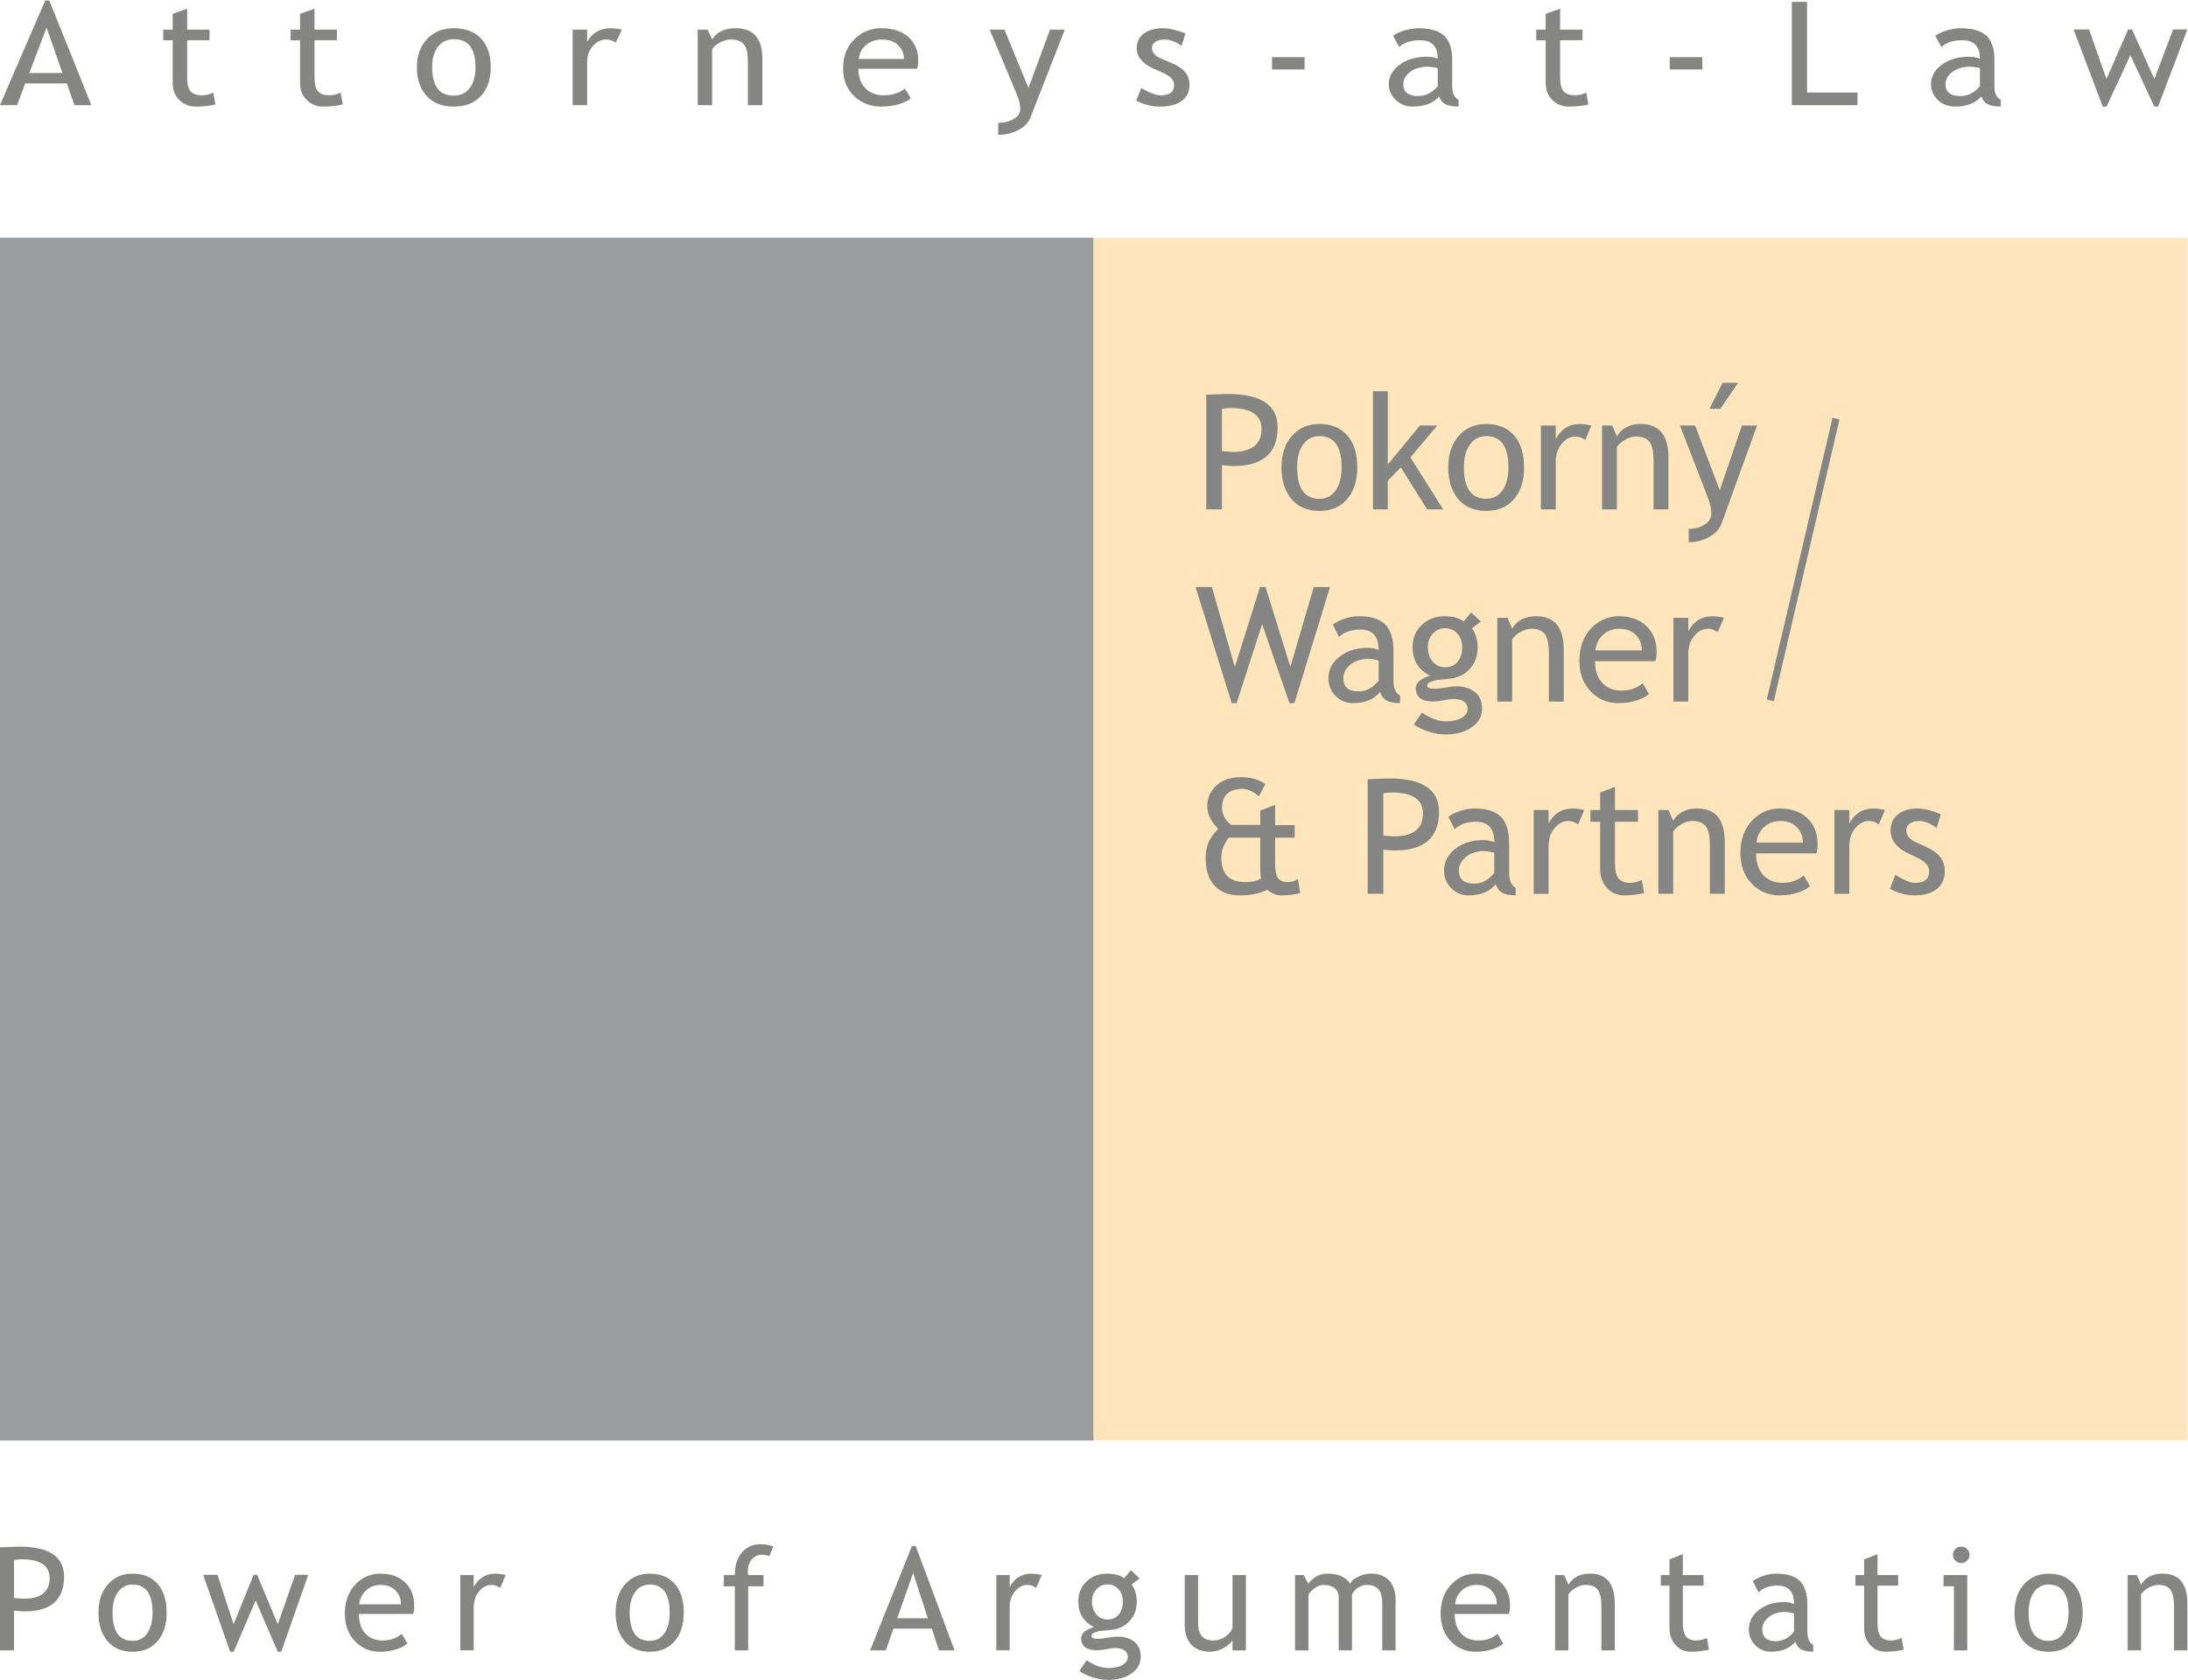 <?xml version="1.0" encoding="UTF-8" standalone="no"?>
<svg
   xmlns:dc="http://purl.org/dc/elements/1.1/"
   xmlns:cc="http://creativecommons.org/ns#"
   xmlns:rdf="http://www.w3.org/1999/02/22-rdf-syntax-ns#"
   xmlns:svg="http://www.w3.org/2000/svg"
   xmlns="http://www.w3.org/2000/svg"
   xmlns:sodipodi="http://sodipodi.sourceforge.net/DTD/sodipodi-0.dtd"
   xmlns:inkscape="http://www.inkscape.org/namespaces/inkscape"
   inkscape:version="1.0 (4035a4fb49, 2020-05-01)"
   sodipodi:docname="PokornyWagner_logo_en.svg"
   viewBox="0 0 180.985 138.983"
   height="138.983"
   width="180.985"
   xml:space="preserve"
   id="svg934"
   version="1.1"><defs
     id="defs938"><clipPath
       id="clipPath954"
       clipPathUnits="userSpaceOnUse"><path
         id="path952"
         d="M 0,124.725 H 170.079 V 0 H 0 Z" /></clipPath></defs><sodipodi:namedview
     inkscape:current-layer="g942"
     inkscape:window-maximized="1"
     inkscape:window-y="-2"
     inkscape:window-x="-8"
     inkscape:cy="120.855"
     inkscape:cx="72.745365"
     inkscape:zoom="2.6055598"
     fit-margin-bottom="0"
     fit-margin-right="0"
     fit-margin-left="0"
     fit-margin-top="0"
     showgrid="false"
     id="namedview936"
     inkscape:window-height="1057"
     inkscape:window-width="1857"
     inkscape:pageshadow="2"
     inkscape:pageopacity="0"
     guidetolerance="10"
     gridtolerance="10"
     objecttolerance="10"
     borderopacity="1"
     bordercolor="#666666"
     pagecolor="#ffffff" /><g
     transform="matrix(1.333,0,0,-1.333,-22.893,150.286)"
     inkscape:label="PokornyWagner_logo_2016_claim-EN_RGB"
     inkscape:groupmode="layer"
     id="g942"><path
       id="path944"
       style="fill:#9b9c9d;fill-opacity:1;fill-rule:nonzero;stroke:none"
       d="M 17.17,23.334 H 85.039 V 97.989 H 17.17 Z" /><path
       id="path946"
       style="fill:#ffe5bc;fill-opacity:1;fill-rule:nonzero;stroke:none;font-variation-settings:normal;opacity:1;vector-effect:none;stroke-width:0.75;stroke-linecap:butt;stroke-linejoin:miter;stroke-miterlimit:4;stroke-dasharray:none;stroke-dashoffset:0;stroke-opacity:1;stop-color:#000000;stop-opacity:1"
       d="m 85.039,23.334 h 67.869 V 97.989 H 85.039 Z" /><g
       id="g948"><g
         clip-path="url(#clipPath954)"
         id="g950"><g
           transform="translate(92.998,83.867)"
           id="g956"><path
             id="path958"
             style="fill:#858584;fill-opacity:1;fill-rule:nonzero;stroke:none"
             d="m 0,0 v -2.738 h -0.971 v 7.112 c 0.735,0.033 1.179,0.049 1.33,0.049 2.065,0 3.098,-0.691 3.098,-2.072 0,-1.6 -0.912,-2.4 -2.738,-2.4 C 0.609,-0.049 0.37,-0.032 0,0 M 0,3.5 V 0.874 C 0.411,0.842 0.628,0.826 0.65,0.826 1.855,0.826 2.457,1.3 2.457,2.248 2.457,3.115 1.814,3.549 0.529,3.549 0.4,3.549 0.225,3.533 0,3.5" /></g><g
           transform="translate(96.693,83.741)"
           id="g960"><path
             id="path962"
             style="fill:#858584;fill-opacity:1;fill-rule:nonzero;stroke:none"
             d="m 0,0 c 0,0.803 0.216,1.45 0.648,1.944 0.432,0.494 1,0.741 1.706,0.741 0.745,0 1.322,-0.238 1.734,-0.711 C 4.499,1.5 4.704,0.842 4.704,0 4.704,-0.839 4.494,-1.499 4.072,-1.983 3.652,-2.468 3.079,-2.71 2.354,-2.71 1.613,-2.71 1.035,-2.465 0.621,-1.976 0.207,-1.487 0,-0.828 0,0 m 0.971,0 c 0,-1.305 0.461,-1.956 1.383,-1.956 0.431,0 0.768,0.175 1.013,0.523 C 3.611,-1.082 3.732,-0.605 3.732,0 3.732,1.287 3.273,1.933 2.354,1.933 1.934,1.933 1.598,1.761 1.347,1.418 1.096,1.074 0.971,0.603 0.971,0" /></g><g
           transform="translate(105.728,81.129)"
           id="g964"><path
             id="path966"
             style="fill:#858584;fill-opacity:1;fill-rule:nonzero;stroke:none"
             d="M 0,0 -1.631,2.603 -2.438,1.772 V 0 h -0.921 v 7.331 h 0.921 V 2.782 L -0.446,5.2 H 0.631 L -1.034,3.225 1,0 Z" /></g><g
           transform="translate(107.043,83.741)"
           id="g968"><path
             id="path970"
             style="fill:#858584;fill-opacity:1;fill-rule:nonzero;stroke:none"
             d="M 0,0 C 0,0.803 0.217,1.45 0.648,1.944 1.082,2.438 1.65,2.685 2.355,2.685 3.1,2.685 3.678,2.447 4.09,1.974 4.5,1.5 4.705,0.842 4.705,0 4.705,-0.839 4.495,-1.499 4.074,-1.983 3.653,-2.468 3.08,-2.71 2.355,-2.71 1.614,-2.71 1.037,-2.465 0.621,-1.976 0.209,-1.487 0,-0.828 0,0 m 0.971,0 c 0,-1.305 0.463,-1.956 1.384,-1.956 0.431,0 0.768,0.175 1.012,0.523 C 3.612,-1.082 3.734,-0.605 3.734,0 3.734,1.287 3.275,1.933 2.355,1.933 1.935,1.933 1.598,1.761 1.348,1.418 1.098,1.074 0.971,0.603 0.971,0" /></g><g
           transform="translate(115.545,85.44)"
           id="g972"><path
             id="path974"
             style="fill:#858584;fill-opacity:1;fill-rule:nonzero;stroke:none"
             d="m 0,0 c -0.201,0.139 -0.402,0.209 -0.607,0.209 -0.327,0 -0.613,-0.151 -0.857,-0.451 -0.245,-0.302 -0.367,-0.664 -0.367,-1.088 v -2.982 h -0.923 v 5.201 h 0.923 V 0.058 c 0.339,0.618 0.837,0.928 1.5,0.928 0.166,0 0.403,-0.03 0.714,-0.089 z" /></g><g
           transform="translate(119.783,81.129)"
           id="g976"><path
             id="path978"
             style="fill:#858584;fill-opacity:1;fill-rule:nonzero;stroke:none"
             d="m 0,0 v 3.025 c 0,0.553 -0.084,0.941 -0.25,1.162 -0.168,0.222 -0.445,0.334 -0.838,0.334 -0.211,0 -0.43,-0.064 -0.66,-0.19 C -1.978,4.204 -2.154,4.049 -2.277,3.864 V 0 h -0.922 v 5.2 h 0.631 l 0.291,-0.671 c 0.305,0.512 0.8,0.768 1.49,0.768 1.141,0 1.709,-0.693 1.709,-2.078 L 0.922,0 Z" /></g><g
           transform="translate(124.002,80.245)"
           id="g980"><path
             id="path982"
             style="fill:#858584;fill-opacity:1;fill-rule:nonzero;stroke:none"
             d="m 0,0 c -0.12,-0.329 -0.371,-0.604 -0.754,-0.825 -0.383,-0.22 -0.812,-0.33 -1.285,-0.33 v 0.826 c 0.386,0 0.715,0.089 0.99,0.269 0.276,0.179 0.414,0.399 0.414,0.657 0,0.286 -0.052,0.566 -0.151,0.843 -0.101,0.276 -0.23,0.619 -0.39,1.027 l -1.406,3.617 h 0.941 l 1.529,-4.02 1.375,4.02 h 0.94 z M 1.025,8.739 -0.073,7.122 h -0.679 l 0.82,1.617 z" /></g><g
           transform="translate(97.494,69.101)"
           id="g984"><path
             id="path986"
             style="fill:#858584;fill-opacity:1;fill-rule:nonzero;stroke:none"
             d="M 0,0 H -0.305 L -2,4.903 -3.583,0 h -0.306 l -2.242,7.209 h 1.01 l 1.426,-4.966 1.564,4.966 h 0.339 l 1.544,-4.956 1.452,4.956 h 1.01 z" /></g><g
           transform="translate(102.811,69.795)"
           id="g988"><path
             id="path990"
             style="fill:#858584;fill-opacity:1;fill-rule:nonzero;stroke:none"
             d="m 0,0 c -0.369,-0.463 -0.934,-0.694 -1.695,-0.694 -0.407,0 -0.761,0.148 -1.061,0.443 -0.299,0.297 -0.448,0.665 -0.448,1.105 0,0.528 0.229,0.973 0.692,1.338 0.461,0.364 1.049,0.546 1.764,0.546 0.193,0 0.415,-0.042 0.66,-0.126 0,0.841 -0.375,1.262 -1.127,1.262 -0.575,0 -1.017,-0.156 -1.329,-0.466 L -2.932,4.18 c 0.174,0.143 0.416,0.264 0.726,0.366 0.31,0.102 0.604,0.154 0.885,0.154 0.755,0 1.301,-0.172 1.643,-0.515 C 0.664,3.842 0.835,3.296 0.835,2.549 V 0.684 c 0,-0.456 0.136,-0.76 0.407,-0.913 V -0.69 C 0.867,-0.69 0.587,-0.636 0.4,-0.529 0.214,-0.423 0.081,-0.246 0,0 m -0.088,1.957 c -0.29,0.064 -0.495,0.096 -0.611,0.096 -0.466,0 -0.847,-0.119 -1.141,-0.359 -0.295,-0.24 -0.441,-0.523 -0.441,-0.85 0,-0.54 0.318,-0.811 0.956,-0.811 0.466,0 0.878,0.223 1.237,0.666 z" /></g><g
           transform="translate(104.908,67.775)"
           id="g992"><path
             id="path994"
             style="fill:#858584;fill-opacity:1;fill-rule:nonzero;stroke:none"
             d="M 0,0 0.5,0.737 C 1.037,0.378 1.533,0.198 1.984,0.198 c 0.418,0 0.748,0.073 0.99,0.217 0.241,0.144 0.362,0.322 0.362,0.536 0,0.421 -0.306,0.631 -0.914,0.631 C 2.318,1.582 2.131,1.557 1.859,1.505 1.588,1.453 1.375,1.427 1.223,1.427 c -0.739,0 -1.106,0.279 -1.106,0.835 0,0.172 0.086,0.327 0.258,0.466 0.174,0.138 0.389,0.24 0.645,0.301 -0.733,0.343 -1.098,0.939 -1.098,1.786 0,0.544 0.189,0.997 0.568,1.36 0.379,0.363 0.846,0.544 1.403,0.544 0.511,0 0.912,-0.106 1.199,-0.317 L 3.554,6.957 4.155,6.389 3.602,5.971 C 3.838,5.664 3.957,5.263 3.957,4.767 3.957,4.242 3.793,3.803 3.467,3.446 3.14,3.091 2.711,2.887 2.18,2.835 L 1.418,2.758 C 1.326,2.748 1.205,2.713 1.053,2.652 0.9,2.593 0.826,2.515 0.826,2.417 c 0,-0.133 0.157,-0.198 0.475,-0.198 0.138,0 0.355,0.023 0.65,0.075 0.295,0.05 0.514,0.074 0.655,0.074 0.513,0 0.912,-0.121 1.198,-0.366 C 4.09,1.758 4.232,1.419 4.232,0.985 4.232,0.506 4.019,0.12 3.59,-0.176 3.16,-0.47 2.617,-0.617 1.961,-0.617 1.625,-0.617 1.27,-0.558 0.897,-0.437 0.525,-0.317 0.227,-0.171 0,0 M 1.955,5.976 C 1.636,5.976 1.375,5.862 1.172,5.636 0.97,5.409 0.869,5.135 0.869,4.811 0.869,4.447 0.967,4.147 1.162,3.911 1.358,3.672 1.623,3.554 1.955,3.554 2.283,3.554 2.539,3.67 2.723,3.9 2.908,4.132 3,4.436 3,4.811 3,5.135 2.9,5.409 2.701,5.636 2.502,5.862 2.254,5.976 1.955,5.976" /></g><g
           transform="translate(113.287,69.197)"
           id="g996"><path
             id="path998"
             style="fill:#858584;fill-opacity:1;fill-rule:nonzero;stroke:none"
             d="m 0,0 v 3.025 c 0,0.553 -0.083,0.941 -0.249,1.162 -0.168,0.222 -0.446,0.334 -0.838,0.334 -0.211,0 -0.431,-0.064 -0.661,-0.19 C -1.977,4.204 -2.154,4.049 -2.277,3.864 V 0 H -3.2 v 5.2 h 0.634 l 0.289,-0.671 c 0.304,0.512 0.8,0.768 1.491,0.768 1.14,0 1.709,-0.693 1.709,-2.078 V 0 Z" /></g><g
           transform="translate(119.898,71.707)"
           id="g1000"><path
             id="path1002"
             style="fill:#858584;fill-opacity:1;fill-rule:nonzero;stroke:none"
             d="m 0,0 h -3.746 c 0,-0.607 0.166,-1.076 0.498,-1.402 0.295,-0.285 0.675,-0.428 1.137,-0.428 0.527,0 0.967,0.154 1.32,0.461 l 0.389,-0.665 c -0.143,-0.142 -0.36,-0.266 -0.656,-0.368 -0.368,-0.137 -0.78,-0.204 -1.233,-0.204 -0.653,0 -1.209,0.221 -1.664,0.665 -0.508,0.488 -0.762,1.145 -0.762,1.97 0,0.858 0.26,1.546 0.779,2.064 0.467,0.463 1.02,0.694 1.658,0.694 0.741,0 1.321,-0.209 1.743,-0.627 C -0.131,1.759 0.074,1.228 0.074,0.563 0.074,0.36 0.051,0.171 0,0 M -2.237,2.01 C -2.648,2.01 -2.992,1.878 -3.271,1.612 -3.537,1.359 -3.687,1.045 -3.723,0.67 h 2.879 c 0,0.373 -0.115,0.684 -0.348,0.933 -0.256,0.271 -0.605,0.407 -1.045,0.407" /></g><g
           transform="translate(123.768,73.509)"
           id="g1004"><path
             id="path1006"
             style="fill:#858584;fill-opacity:1;fill-rule:nonzero;stroke:none"
             d="m 0,0 c -0.199,0.139 -0.402,0.209 -0.606,0.209 -0.326,0 -0.613,-0.151 -0.857,-0.451 -0.244,-0.302 -0.365,-0.664 -0.365,-1.088 v -2.982 h -0.924 v 5.201 h 0.924 V 0.058 c 0.336,0.618 0.835,0.928 1.5,0.928 0.164,0 0.402,-0.03 0.713,-0.089 z" /></g><g
           transform="translate(95.809,57.515)"
           id="g1008"><path
             id="path1010"
             style="fill:#858584;fill-opacity:1;fill-rule:nonzero;stroke:none"
             d="m 0,0 c -0.469,-0.23 -1.034,-0.346 -1.699,-0.346 -0.676,0 -1.198,0.2 -1.567,0.6 -0.369,0.399 -0.554,0.966 -0.554,1.696 0,0.376 0.056,0.701 0.167,0.977 0.113,0.274 0.317,0.559 0.615,0.853 -0.457,0.454 -0.685,0.926 -0.685,1.413 0,0.496 0.187,0.919 0.561,1.271 0.374,0.351 0.875,0.526 1.502,0.526 0.667,0 1.181,-0.146 1.544,-0.441 L -0.52,5.801 c -0.367,0.307 -0.699,0.461 -0.988,0.461 -0.862,0 -1.293,-0.388 -1.293,-1.165 0,-0.42 0.189,-0.777 0.564,-1.069 h 1.805 v 0.89 L 0.49,5.271 V 4.015 H 1.701 V 3.237 H 0.49 V 1.636 c 0,-0.448 0.061,-0.751 0.181,-0.913 0.12,-0.162 0.327,-0.244 0.62,-0.244 0.176,0 0.381,0.061 0.617,0.18 L 2.041,-0.199 C 1.701,-0.298 1.312,-0.346 0.875,-0.346 0.574,-0.346 0.281,-0.23 0,0 M -0.432,1.276 V 3.237 H -2.387 C -2.695,2.843 -2.85,2.429 -2.85,1.994 c 0,-1.01 0.495,-1.515 1.482,-1.515 0.44,0 0.77,0.081 0.989,0.239 -0.034,0.148 -0.053,0.335 -0.053,0.558" /></g><g
           transform="translate(103.014,60.005)"
           id="g1012"><path
             id="path1014"
             style="fill:#858584;fill-opacity:1;fill-rule:nonzero;stroke:none"
             d="M 0,0 V -2.738 H -0.971 V 4.374 C -0.236,4.407 0.207,4.423 0.36,4.423 2.424,4.423 3.457,3.731 3.457,2.35 3.457,0.751 2.545,-0.048 0.719,-0.048 0.609,-0.048 0.369,-0.032 0,0 M 0,3.5 V 0.874 C 0.411,0.842 0.627,0.825 0.65,0.825 1.854,0.825 2.457,1.3 2.457,2.248 2.457,3.115 1.814,3.549 0.53,3.549 0.4,3.549 0.223,3.533 0,3.5" /></g><g
           transform="translate(109.986,57.863)"
           id="g1016"><path
             id="path1018"
             style="fill:#858584;fill-opacity:1;fill-rule:nonzero;stroke:none"
             d="m 0,0 c -0.369,-0.463 -0.934,-0.693 -1.695,-0.693 -0.409,0 -0.762,0.147 -1.061,0.443 -0.3,0.297 -0.449,0.664 -0.449,1.104 0,0.529 0.231,0.973 0.691,1.338 0.462,0.365 1.051,0.546 1.766,0.546 0.194,0 0.414,-0.042 0.66,-0.126 0,0.841 -0.375,1.262 -1.125,1.262 -0.578,0 -1.02,-0.154 -1.332,-0.466 l -0.388,0.773 c 0.174,0.142 0.417,0.263 0.726,0.366 C -1.898,4.649 -1.603,4.7 -1.322,4.7 -0.567,4.7 -0.02,4.528 0.322,4.186 0.664,3.843 0.834,3.298 0.834,2.55 V 0.685 c 0,-0.456 0.137,-0.76 0.408,-0.913 v -0.461 c -0.375,0 -0.656,0.053 -0.843,0.16 C 0.213,-0.423 0.08,-0.245 0,0 m -0.088,1.956 c -0.291,0.065 -0.496,0.099 -0.611,0.099 -0.467,0 -0.848,-0.12 -1.142,-0.361 -0.295,-0.24 -0.442,-0.522 -0.442,-0.849 0,-0.54 0.32,-0.811 0.957,-0.811 0.465,0 0.879,0.223 1.238,0.665 z" /></g><g
           transform="translate(115.098,61.578)"
           id="g1020"><path
             id="path1022"
             style="fill:#858584;fill-opacity:1;fill-rule:nonzero;stroke:none"
             d="m 0,0 c -0.199,0.139 -0.402,0.209 -0.607,0.209 -0.327,0 -0.612,-0.151 -0.857,-0.452 -0.244,-0.302 -0.365,-0.663 -0.365,-1.088 v -2.981 h -0.923 v 5.201 h 0.923 V 0.058 c 0.336,0.618 0.835,0.927 1.5,0.927 0.164,0 0.403,-0.03 0.714,-0.088 z" /></g><g
           transform="translate(116.468,61.737)"
           id="g1024"><path
             id="path1026"
             style="fill:#858584;fill-opacity:1;fill-rule:nonzero;stroke:none"
             d="M 0,0 H -0.603 V 0.729 H 0 V 1.816 L 0.921,2.17 V 0.729 H 2.349 V 0 H 0.921 v -2.583 c 0,-0.436 0.074,-0.747 0.221,-0.932 0.148,-0.183 0.384,-0.277 0.712,-0.277 0.237,0 0.48,0.061 0.733,0.181 L 2.724,-4.422 C 2.341,-4.52 1.922,-4.567 1.465,-4.567 c -0.411,0 -0.758,0.151 -1.04,0.458 C 0.142,-3.804 0,-3.418 0,-2.952 Z" /></g><g
           transform="translate(123.278,57.267)"
           id="g1028"><path
             id="path1030"
             style="fill:#858584;fill-opacity:1;fill-rule:nonzero;stroke:none"
             d="M 0,0 V 3.024 C 0,3.578 -0.083,3.966 -0.249,4.187 -0.417,4.409 -0.695,4.52 -1.089,4.52 -1.298,4.52 -1.517,4.457 -1.748,4.331 -1.978,4.205 -2.154,4.049 -2.277,3.864 V 0 h -0.921 v 5.2 h 0.631 l 0.29,-0.671 c 0.305,0.512 0.801,0.768 1.491,0.768 1.14,0 1.709,-0.693 1.709,-2.078 V 0 Z" /></g><g
           transform="translate(129.892,59.776)"
           id="g1032"><path
             id="path1034"
             style="fill:#858584;fill-opacity:1;fill-rule:nonzero;stroke:none"
             d="m 0,0 h -3.749 c 0,-0.608 0.168,-1.076 0.501,-1.403 0.295,-0.284 0.673,-0.427 1.136,-0.427 0.528,0 0.968,0.154 1.32,0.461 l 0.389,-0.665 c -0.143,-0.142 -0.36,-0.266 -0.655,-0.369 -0.371,-0.136 -0.781,-0.204 -1.234,-0.204 -0.653,0 -1.209,0.222 -1.666,0.665 -0.508,0.489 -0.762,1.146 -0.762,1.971 0,0.858 0.261,1.546 0.782,2.064 0.466,0.462 1.017,0.694 1.656,0.694 0.742,0 1.322,-0.209 1.742,-0.626 C -0.132,1.759 0.071,1.227 0.071,0.562 0.071,0.36 0.048,0.171 0,0 M -2.238,2.01 C -2.649,2.01 -2.995,1.878 -3.272,1.612 -3.538,1.358 -3.688,1.045 -3.726,0.67 h 2.881 c 0,0.373 -0.117,0.683 -0.35,0.932 C -1.45,1.874 -1.8,2.01 -2.238,2.01" /></g><g
           transform="translate(133.761,61.578)"
           id="g1036"><path
             id="path1038"
             style="fill:#858584;fill-opacity:1;fill-rule:nonzero;stroke:none"
             d="m 0,0 c -0.201,0.139 -0.403,0.209 -0.606,0.209 -0.329,0 -0.614,-0.151 -0.858,-0.452 -0.245,-0.302 -0.367,-0.663 -0.367,-1.088 v -2.981 h -0.923 v 5.201 h 0.923 V 0.058 c 0.338,0.618 0.837,0.927 1.5,0.927 0.166,0 0.402,-0.03 0.714,-0.088 z" /></g><g
           transform="translate(134.46,57.577)"
           id="g1040"><path
             id="path1042"
             style="fill:#858584;fill-opacity:1;fill-rule:nonzero;stroke:none"
             d="M 0,0 0.325,0.874 C 0.84,0.537 1.254,0.369 1.567,0.369 c 0.57,0 0.856,0.24 0.856,0.718 0,0.343 -0.276,0.638 -0.827,0.884 C 1.173,2.165 0.888,2.312 0.741,2.413 0.593,2.513 0.465,2.627 0.356,2.755 0.247,2.883 0.167,3.019 0.114,3.163 0.06,3.307 0.032,3.461 0.032,3.627 c 0,0.427 0.156,0.76 0.468,0.999 0.31,0.24 0.717,0.36 1.218,0.36 0.379,0 0.855,-0.12 1.431,-0.36 L 2.889,3.772 C 2.522,4.063 2.155,4.209 1.786,4.209 1.567,4.209 1.381,4.157 1.231,4.054 1.079,3.95 1.004,3.819 1.004,3.661 1.004,3.327 1.194,3.075 1.571,2.903 L 2.233,2.602 C 2.637,2.418 2.932,2.207 3.116,1.971 3.301,1.735 3.394,1.438 3.394,1.083 3.394,0.617 3.229,0.252 2.903,-0.012 2.577,-0.276 2.122,-0.408 1.544,-0.408 0.995,-0.408 0.481,-0.272 0,0" /></g><g
           transform="translate(127.245,69.221)"
           id="g1044"><path
             id="path1046"
             style="fill:#858584;fill-opacity:1;fill-rule:nonzero;stroke:none"
             d="M 0,0 -0.436,0.102 3.641,17.592 4.076,17.49 Z" /></g><g
           transform="translate(19.984,112.715)"
           id="g1048"><path
             id="path1050"
             style="fill:#858584;fill-opacity:1;fill-rule:nonzero;stroke:none"
             d="m 0,0 -2.813,-6.501 h 1.059 l 0.51,1.353 H 1.333 L 1.811,-6.501 H 2.859 L 0.25,0 Z m 0.08,-1.682 0.984,-2.823 h -2.057 z" /></g><g
           transform="translate(27.889,110.246)"
           id="g1052"><path
             id="path1054"
             style="fill:#858584;fill-opacity:1;fill-rule:nonzero;stroke:none"
             d="M 0,0 H -0.586 V 0.656 H 0 V 1.638 L 0.897,1.957 V 0.656 h 1.39 V 0 h -1.39 v -2.329 c 0,-0.395 0.073,-0.674 0.216,-0.841 0.143,-0.166 0.375,-0.249 0.693,-0.249 0.229,0 0.467,0.054 0.714,0.161 l 0.131,-0.73 C 2.279,-4.076 1.871,-4.12 1.428,-4.12 1.027,-4.12 0.688,-3.981 0.414,-3.706 0.138,-3.431 0,-3.082 0,-2.662 Z" /></g><g
           transform="translate(35.793,110.246)"
           id="g1056"><path
             id="path1058"
             style="fill:#858584;fill-opacity:1;fill-rule:nonzero;stroke:none"
             d="M 0,0 H -0.586 V 0.656 H 0 V 1.638 L 0.898,1.957 V 0.656 H 2.287 V 0 H 0.898 v -2.329 c 0,-0.395 0.072,-0.674 0.215,-0.841 0.144,-0.166 0.375,-0.249 0.693,-0.249 0.229,0 0.467,0.054 0.713,0.161 l 0.133,-0.73 C 2.279,-4.076 1.871,-4.12 1.428,-4.12 1.027,-4.12 0.689,-3.981 0.414,-3.706 0.138,-3.431 0,-3.082 0,-2.662 Z" /></g><g
           transform="translate(43.045,108.569)"
           id="g1060"><path
             id="path1062"
             style="fill:#858584;fill-opacity:1;fill-rule:nonzero;stroke:none"
             d="M 0,0 C 0,0.724 0.21,1.308 0.631,1.753 1.052,2.199 1.605,2.421 2.293,2.421 3.018,2.421 3.58,2.207 3.98,1.78 4.381,1.352 4.581,0.759 4.581,0 4.581,-0.756 4.376,-1.353 3.966,-1.788 3.556,-2.226 2.999,-2.443 2.293,-2.443 1.57,-2.443 1.009,-2.223 0.605,-1.782 0.201,-1.341 0,-0.747 0,0 m 0.945,0 c 0,-1.176 0.45,-1.764 1.348,-1.764 0.419,0 0.748,0.158 0.984,0.473 C 3.516,-0.977 3.635,-0.546 3.635,0 3.635,1.162 3.188,1.742 2.293,1.742 1.883,1.742 1.556,1.588 1.312,1.278 1.068,0.969 0.945,0.543 0.945,0" /></g><g
           transform="translate(55.389,110.102)"
           id="g1064"><path
             id="path1066"
             style="fill:#858584;fill-opacity:1;fill-rule:nonzero;stroke:none"
             d="m 0,0 c -0.196,0.125 -0.393,0.189 -0.592,0.189 -0.317,0 -0.595,-0.136 -0.834,-0.408 C -1.663,-0.49 -1.782,-0.817 -1.782,-1.2 v -2.688 h -0.9 v 4.69 h 0.9 V 0.053 c 0.327,0.557 0.813,0.836 1.46,0.836 0.161,0 0.392,-0.027 0.696,-0.078 z" /></g><g
           transform="translate(63.582,106.214)"
           id="g1068"><path
             id="path1070"
             style="fill:#858584;fill-opacity:1;fill-rule:nonzero;stroke:none"
             d="M 0,0 V 2.728 C 0,3.226 -0.082,3.576 -0.244,3.775 -0.406,3.976 -0.679,4.077 -1.06,4.077 -1.265,4.077 -1.479,4.019 -1.703,3.905 -1.927,3.792 -2.099,3.652 -2.217,3.484 V 0 h -0.898 v 4.688 h 0.613 l 0.285,-0.603 c 0.295,0.461 0.78,0.692 1.45,0.692 1.109,0 1.664,-0.625 1.664,-1.874 L 0.897,0 Z" /></g><g
           transform="translate(74.086,108.477)"
           id="g1072"><path
             id="path1074"
             style="fill:#858584;fill-opacity:1;fill-rule:nonzero;stroke:none"
             d="m 0,0 h -3.649 c 0,-0.548 0.162,-0.97 0.487,-1.265 0.285,-0.256 0.654,-0.384 1.105,-0.384 0.514,0 0.943,0.138 1.286,0.416 l 0.378,-0.601 c -0.138,-0.129 -0.351,-0.238 -0.638,-0.333 -0.36,-0.123 -0.76,-0.184 -1.2,-0.184 -0.637,0 -1.177,0.201 -1.623,0.6 -0.494,0.441 -0.742,1.033 -0.742,1.778 0,0.774 0.254,1.394 0.762,1.861 0.453,0.418 0.99,0.627 1.611,0.627 0.723,0 1.289,-0.19 1.698,-0.566 C -0.129,1.587 0.07,1.107 0.07,0.509 0.07,0.325 0.047,0.155 0,0 m -2.18,1.813 c -0.4,0 -0.736,-0.12 -1.007,-0.359 -0.257,-0.227 -0.405,-0.511 -0.44,-0.849 h 2.805 c 0,0.335 -0.115,0.617 -0.341,0.84 -0.249,0.246 -0.589,0.368 -1.017,0.368" /></g><g
           transform="translate(81.102,105.417)"
           id="g1076"><path
             id="path1078"
             style="fill:#858584;fill-opacity:1;fill-rule:nonzero;stroke:none"
             d="m 0,0 c -0.117,-0.298 -0.361,-0.546 -0.734,-0.744 -0.375,-0.199 -0.791,-0.298 -1.252,-0.298 v 0.744 c 0.375,0 0.697,0.081 0.965,0.243 0.268,0.161 0.402,0.36 0.402,0.593 0,0.258 -0.049,0.511 -0.147,0.76 -0.097,0.25 -0.224,0.557 -0.379,0.926 l -1.371,3.262 h 0.918 l 1.489,-3.625 1.338,3.625 h 0.917 z" /></g><g
           transform="translate(87.678,106.494)"
           id="g1080"><path
             id="path1082"
             style="fill:#858584;fill-opacity:1;fill-rule:nonzero;stroke:none"
             d="M 0,0 0.316,0.788 C 0.818,0.483 1.221,0.333 1.525,0.333 c 0.556,0 0.834,0.216 0.834,0.647 0,0.31 -0.268,0.576 -0.804,0.797 C 1.143,1.953 0.863,2.085 0.721,2.176 0.577,2.267 0.453,2.37 0.348,2.484 0.241,2.6 0.163,2.723 0.109,2.853 0.059,2.982 0.032,3.121 0.032,3.271 c 0,0.385 0.154,0.686 0.454,0.901 0.303,0.216 0.698,0.325 1.187,0.325 0.369,0 0.834,-0.109 1.393,-0.325 L 2.813,3.401 C 2.456,3.664 2.1,3.796 1.738,3.796 1.525,3.796 1.346,3.749 1.197,3.656 1.052,3.563 0.979,3.443 0.979,3.301 c 0,-0.3 0.184,-0.529 0.553,-0.683 L 2.174,2.347 C 2.568,2.18 2.855,1.99 3.035,1.777 3.214,1.564 3.305,1.297 3.305,0.977 3.305,0.556 3.145,0.227 2.826,-0.011 2.508,-0.249 2.066,-0.368 1.503,-0.368 0.971,-0.368 0.469,-0.245 0,0" /></g><path
           id="path1084"
           style="fill:#858584;fill-opacity:1;fill-rule:nonzero;stroke:none"
           d="m 96.107,108.429 h 2.022 v 0.766 h -2.022 z" /><g
           transform="translate(106.475,106.753)"
           id="g1086"><path
             id="path1088"
             style="fill:#858584;fill-opacity:1;fill-rule:nonzero;stroke:none"
             d="m 0,0 c -0.359,-0.418 -0.909,-0.626 -1.65,-0.626 -0.396,0 -0.741,0.133 -1.032,0.399 -0.293,0.268 -0.438,0.6 -0.438,0.998 0,0.475 0.225,0.876 0.675,1.205 0.447,0.329 1.02,0.493 1.718,0.493 0.188,0 0.402,-0.038 0.642,-0.115 0,0.759 -0.366,1.139 -1.097,1.139 -0.561,0 -0.992,-0.14 -1.295,-0.421 l -0.378,0.697 c 0.169,0.128 0.406,0.239 0.707,0.331 0.3,0.091 0.587,0.137 0.861,0.137 0.736,0 1.267,-0.154 1.601,-0.465 0.332,-0.308 0.498,-0.8 0.498,-1.474 V 0.617 c 0,-0.412 0.133,-0.686 0.398,-0.823 v -0.416 c -0.364,0 -0.64,0.048 -0.821,0.143 C 0.209,-0.381 0.078,-0.223 0,0 m -0.085,1.764 c -0.284,0.058 -0.481,0.088 -0.595,0.088 -0.454,0 -0.825,-0.108 -1.112,-0.325 -0.287,-0.216 -0.429,-0.471 -0.429,-0.766 0,-0.488 0.309,-0.732 0.93,-0.732 0.454,0 0.855,0.2 1.206,0.601 z" /></g><g
           transform="translate(113.09,110.246)"
           id="g1090"><path
             id="path1092"
             style="fill:#858584;fill-opacity:1;fill-rule:nonzero;stroke:none"
             d="M 0,0 H -0.588 V 0.656 H 0 V 1.638 L 0.896,1.957 V 0.656 h 1.39 V 0 h -1.39 v -2.329 c 0,-0.395 0.073,-0.674 0.216,-0.841 0.144,-0.166 0.374,-0.249 0.693,-0.249 0.23,0 0.467,0.054 0.713,0.161 L 2.65,-3.988 C 2.278,-4.076 1.87,-4.12 1.426,-4.12 c -0.4,0 -0.739,0.139 -1.013,0.414 C 0.137,-3.431 0,-3.082 0,-2.662 Z" /></g><path
           id="path1094"
           style="fill:#858584;fill-opacity:1;fill-rule:nonzero;stroke:none"
           d="m 120.785,108.429 h 2.023 v 0.766 h -2.023 z" /><g
           transform="translate(128.363,112.627)"
           id="g1096"><path
             id="path1098"
             style="fill:#858584;fill-opacity:1;fill-rule:nonzero;stroke:none"
             d="m 0,0 v -6.413 h 4.074 v 0.787 H 0.945 V 0 Z" /></g><g
           transform="translate(140.119,106.753)"
           id="g1100"><path
             id="path1102"
             style="fill:#858584;fill-opacity:1;fill-rule:nonzero;stroke:none"
             d="m 0,0 c -0.357,-0.418 -0.908,-0.626 -1.648,-0.626 -0.397,0 -0.743,0.133 -1.034,0.399 -0.291,0.268 -0.437,0.6 -0.437,0.998 0,0.475 0.224,0.876 0.675,1.205 0.449,0.329 1.02,0.493 1.717,0.493 0.189,0 0.403,-0.038 0.643,-0.115 0,0.759 -0.365,1.139 -1.096,1.139 -0.561,0 -0.994,-0.14 -1.295,-0.421 l -0.379,0.697 c 0.169,0.128 0.406,0.239 0.708,0.331 0.3,0.091 0.586,0.137 0.862,0.137 0.733,0 1.266,-0.154 1.599,-0.465 0.333,-0.308 0.499,-0.8 0.499,-1.474 V 0.617 c 0,-0.412 0.133,-0.686 0.398,-0.823 v -0.416 c -0.366,0 -0.64,0.048 -0.82,0.143 C 0.209,-0.381 0.08,-0.223 0,0 m -0.084,1.764 c -0.283,0.058 -0.482,0.088 -0.596,0.088 -0.453,0 -0.824,-0.108 -1.111,-0.325 -0.285,-0.216 -0.43,-0.471 -0.43,-0.766 0,-0.488 0.312,-0.732 0.93,-0.732 0.455,0 0.857,0.2 1.207,0.601 z" /></g><g
           transform="translate(152.023,110.916)"
           id="g1104"><path
             id="path1106"
             style="fill:#858584;fill-opacity:1;fill-rule:nonzero;stroke:none"
             d="M 0,0 -1.163,-3.077 -2.551,0 H -2.788 L -4.135,-3.077 -5.217,0 h -0.961 l 1.81,-4.79 h 0.237 l 1.48,3.191 1.485,-3.191 h 0.234 L 0.885,0 Z" /></g><g
           transform="translate(18.044,12.771)"
           id="g1108"><path
             id="path1110"
             style="fill:#858584;fill-opacity:1;fill-rule:nonzero;stroke:none"
             d="m 0,0 v -2.461 h -0.873 v 6.394 c 0.661,0.027 1.06,0.043 1.196,0.043 1.856,0 2.783,-0.622 2.783,-1.864 0,-1.436 -0.82,-2.156 -2.46,-2.156 C 0.547,-0.044 0.332,-0.028 0,0 M 0,3.146 V 0.785 C 0.37,0.758 0.563,0.742 0.585,0.742 c 1.082,0 1.623,0.426 1.623,1.279 0,0.78 -0.578,1.168 -1.732,1.168 C 0.358,3.189 0.201,3.176 0,3.146" /></g><g
           transform="translate(23.285,12.657)"
           id="g1112"><path
             id="path1114"
             style="fill:#858584;fill-opacity:1;fill-rule:nonzero;stroke:none"
             d="M 0,0 C 0,0.723 0.194,1.305 0.584,1.747 0.971,2.191 1.482,2.412 2.116,2.412 2.785,2.412 3.305,2.2 3.674,1.773 4.043,1.348 4.229,0.757 4.229,0 c 0,-0.753 -0.19,-1.347 -0.568,-1.782 -0.379,-0.435 -0.893,-0.653 -1.545,-0.653 -0.666,0 -1.184,0.22 -1.557,0.66 C 0.186,-1.336 0,-0.744 0,0 m 0.873,0 c 0,-1.172 0.414,-1.759 1.243,-1.759 0.388,0 0.691,0.157 0.91,0.472 0.22,0.314 0.329,0.743 0.329,1.287 0,1.158 -0.413,1.737 -1.239,1.737 C 1.738,1.737 1.436,1.582 1.211,1.274 0.985,0.966 0.873,0.541 0.873,0" /></g><g
           transform="translate(34.627,10.223)"
           id="g1116"><path
             id="path1118"
             style="fill:#858584;fill-opacity:1;fill-rule:nonzero;stroke:none"
             d="M 0,0 H -0.219 L -1.588,3.182 -2.954,0 h -0.218 l -1.672,4.773 h 0.887 l 0.999,-3.067 1.243,3.067 h 0.218 l 1.282,-3.067 1.074,3.067 h 0.816 z" /></g><g
           transform="translate(42.813,12.566)"
           id="g1120"><path
             id="path1122"
             style="fill:#858584;fill-opacity:1;fill-rule:nonzero;stroke:none"
             d="m 0,0 h -3.368 c 0,-0.547 0.148,-0.967 0.449,-1.262 0.265,-0.256 0.606,-0.384 1.022,-0.384 0.472,0 0.869,0.139 1.186,0.415 l 0.349,-0.598 C -0.49,-1.957 -0.687,-2.067 -0.951,-2.16 -1.283,-2.282 -1.652,-2.344 -2.06,-2.344 c -0.587,0 -1.086,0.199 -1.496,0.599 -0.457,0.438 -0.685,1.029 -0.685,1.769 0,0.773 0.234,1.391 0.702,1.856 0.419,0.416 0.915,0.624 1.487,0.624 0.668,0 1.189,-0.188 1.568,-0.564 C -0.118,1.581 0.065,1.102 0.065,0.506 0.065,0.321 0.044,0.153 0,0 M -2.011,1.806 C -2.382,1.806 -2.69,1.687 -2.94,1.449 -3.179,1.222 -3.315,0.938 -3.347,0.601 h 2.588 c 0,0.335 -0.105,0.615 -0.314,0.837 -0.231,0.246 -0.543,0.368 -0.938,0.368" /></g><g
           transform="translate(48.213,14.185)"
           id="g1124"><path
             id="path1126"
             style="fill:#858584;fill-opacity:1;fill-rule:nonzero;stroke:none"
             d="m 0,0 c -0.181,0.125 -0.363,0.187 -0.545,0.187 -0.295,0 -0.552,-0.135 -0.77,-0.405 -0.22,-0.271 -0.331,-0.596 -0.331,-0.978 v -2.678 h -0.829 v 4.672 h 0.829 V 0.052 c 0.303,0.556 0.752,0.833 1.349,0.833 0.149,0 0.361,-0.025 0.641,-0.078 z" /></g><g
           transform="translate(55.375,12.657)"
           id="g1128"><path
             id="path1130"
             style="fill:#858584;fill-opacity:1;fill-rule:nonzero;stroke:none"
             d="M 0,0 C 0,0.723 0.193,1.305 0.583,1.747 0.971,2.191 1.482,2.412 2.115,2.412 2.785,2.412 3.304,2.2 3.674,1.773 4.043,1.348 4.229,0.757 4.229,0 c 0,-0.753 -0.19,-1.347 -0.568,-1.782 -0.38,-0.435 -0.893,-0.653 -1.546,-0.653 -0.666,0 -1.183,0.22 -1.556,0.66 C 0.186,-1.336 0,-0.744 0,0 m 0.873,0 c 0,-1.172 0.414,-1.759 1.242,-1.759 0.388,0 0.692,0.157 0.91,0.472 0.221,0.314 0.33,0.743 0.33,1.287 0,1.158 -0.414,1.737 -1.24,1.737 C 1.738,1.737 1.436,1.582 1.211,1.274 0.984,0.966 0.873,0.541 0.873,0" /></g><g
           transform="translate(64.923,16.157)"
           id="g1132"><path
             id="path1134"
             style="fill:#858584;fill-opacity:1;fill-rule:nonzero;stroke:none"
             d="m 0,0 c -0.169,0.058 -0.326,0.087 -0.471,0.087 -0.253,0 -0.462,-0.097 -0.626,-0.288 -0.165,-0.193 -0.247,-0.436 -0.247,-0.73 0,-0.078 0.008,-0.159 0.023,-0.244 h 0.95 v -0.697 h -0.95 v -3.976 h -0.83 v 3.976 h -0.681 v 0.697 h 0.681 c 0,0.598 0.147,1.066 0.441,1.406 0.293,0.339 0.682,0.51 1.165,0.51 0.241,0 0.5,-0.044 0.776,-0.131 z" /></g><g
           transform="translate(75.436,10.31)"
           id="g1136"><path
             id="path1138"
             style="fill:#858584;fill-opacity:1;fill-rule:nonzero;stroke:none"
             d="M 0,0 -0.44,1.35 H -2.819 L -3.29,0 h -0.977 l 2.596,6.48 H -1.44 L 0.97,0 Z M -1.597,4.805 -2.587,1.99 h 1.899 z" /></g><g
           transform="translate(81.473,14.185)"
           id="g1140"><path
             id="path1142"
             style="fill:#858584;fill-opacity:1;fill-rule:nonzero;stroke:none"
             d="m 0,0 c -0.18,0.125 -0.362,0.187 -0.545,0.187 -0.295,0 -0.551,-0.135 -0.77,-0.405 -0.22,-0.271 -0.33,-0.596 -0.33,-0.978 v -2.678 h -0.83 v 4.672 h 0.83 V 0.052 c 0.303,0.556 0.752,0.833 1.348,0.833 0.149,0 0.361,-0.025 0.642,-0.078 z" /></g><g
           transform="translate(84.157,9.031)"
           id="g1144"><path
             id="path1146"
             style="fill:#858584;fill-opacity:1;fill-rule:nonzero;stroke:none"
             d="M 0,0 0.448,0.663 C 0.933,0.341 1.377,0.179 1.784,0.179 c 0.375,0 0.672,0.065 0.889,0.194 0.216,0.13 0.324,0.29 0.324,0.482 0,0.379 -0.273,0.568 -0.82,0.568 C 2.085,1.423 1.915,1.4 1.671,1.354 1.427,1.306 1.235,1.283 1.101,1.283 c -0.664,0 -0.997,0.25 -0.997,0.751 0,0.154 0.079,0.293 0.234,0.419 0.155,0.125 0.349,0.215 0.578,0.27 -0.657,0.308 -0.986,0.843 -0.986,1.605 0,0.489 0.171,0.896 0.51,1.222 0.34,0.326 0.76,0.489 1.262,0.489 0.459,0 0.819,-0.094 1.076,-0.284 L 3.194,6.253 3.735,5.742 3.237,5.367 C 3.45,5.091 3.556,4.73 3.556,4.285 3.556,3.814 3.409,3.418 3.116,3.099 2.821,2.778 2.437,2.595 1.959,2.548 L 1.274,2.479 C 1.192,2.47 1.083,2.439 0.946,2.385 0.81,2.331 0.741,2.261 0.741,2.174 c 0,-0.12 0.143,-0.18 0.428,-0.18 0.126,0 0.32,0.023 0.585,0.069 0.265,0.044 0.461,0.066 0.589,0.066 0.46,0 0.818,-0.108 1.076,-0.329 C 3.675,1.581 3.804,1.276 3.804,0.886 3.804,0.456 3.612,0.108 3.228,-0.157 2.841,-0.422 2.353,-0.554 1.762,-0.554 1.46,-0.554 1.142,-0.5 0.808,-0.392 0.473,-0.285 0.204,-0.154 0,0 M 1.758,5.371 C 1.47,5.371 1.235,5.27 1.054,5.066 0.872,4.863 0.78,4.615 0.78,4.324 0.78,3.999 0.868,3.729 1.045,3.515 1.221,3.301 1.459,3.194 1.758,3.194 c 0.294,0 0.524,0.104 0.69,0.312 0.166,0.208 0.248,0.481 0.248,0.818 0,0.291 -0.09,0.539 -0.268,0.742 C 2.25,5.27 2.024,5.371 1.758,5.371" /></g><g
           transform="translate(91.519,14.982)"
           id="g1148"><path
             id="path1150"
             style="fill:#858584;fill-opacity:1;fill-rule:nonzero;stroke:none"
             d="m 0,0 v -2.979 c 0,-0.721 0.312,-1.083 0.937,-1.083 0.274,0 0.524,0.08 0.751,0.237 0.228,0.156 0.376,0.339 0.449,0.545 V 0 h 0.83 v -4.673 h -0.83 v 0.647 C 2.045,-4.21 1.857,-4.378 1.576,-4.53 1.297,-4.683 1.022,-4.76 0.754,-4.76 c -0.512,0 -0.903,0.148 -1.176,0.442 -0.271,0.293 -0.408,0.711 -0.408,1.252 V 0 Z" /></g><g
           transform="translate(102.948,10.31)"
           id="g1152"><path
             id="path1154"
             style="fill:#858584;fill-opacity:1;fill-rule:nonzero;stroke:none"
             d="M 0,0 V 2.958 C 0,3.694 -0.318,4.062 -0.956,4.062 -1.156,4.062 -1.345,4 -1.519,3.878 -1.693,3.754 -1.812,3.613 -1.878,3.456 V 0 h -0.827 v 3.321 c 0,0.23 -0.086,0.411 -0.259,0.543 -0.174,0.132 -0.403,0.198 -0.688,0.198 -0.166,0 -0.342,-0.064 -0.531,-0.192 C -4.37,3.742 -4.503,3.602 -4.582,3.447 V 0 H -5.41 v 4.674 h 0.541 l 0.274,-0.541 c 0.32,0.418 0.72,0.628 1.199,0.628 0.67,0 1.139,-0.208 1.406,-0.624 0.093,0.177 0.266,0.326 0.52,0.444 0.252,0.12 0.513,0.18 0.78,0.18 0.483,0 0.858,-0.144 1.122,-0.431 C 0.696,4.045 0.827,3.643 0.827,3.124 V 0 Z" /></g><g
           transform="translate(110.811,12.566)"
           id="g1156"><path
             id="path1158"
             style="fill:#858584;fill-opacity:1;fill-rule:nonzero;stroke:none"
             d="m 0,0 h -3.367 c 0,-0.547 0.149,-0.967 0.449,-1.262 0.265,-0.256 0.605,-0.384 1.022,-0.384 0.474,0 0.87,0.139 1.187,0.415 l 0.349,-0.598 c -0.13,-0.128 -0.326,-0.238 -0.589,-0.331 -0.332,-0.122 -0.701,-0.184 -1.11,-0.184 -0.587,0 -1.087,0.199 -1.496,0.599 -0.456,0.438 -0.685,1.029 -0.685,1.769 0,0.773 0.234,1.391 0.703,1.856 0.418,0.416 0.914,0.624 1.488,0.624 0.666,0 1.188,-0.188 1.567,-0.564 C -0.117,1.581 0.066,1.102 0.066,0.506 0.066,0.321 0.045,0.153 0,0 m -2.011,1.806 c -0.368,0 -0.678,-0.119 -0.928,-0.357 -0.24,-0.227 -0.374,-0.511 -0.407,-0.848 h 2.588 c 0,0.335 -0.104,0.615 -0.314,0.837 -0.23,0.246 -0.543,0.368 -0.939,0.368" /></g><g
           transform="translate(116.547,10.31)"
           id="g1160"><path
             id="path1162"
             style="fill:#858584;fill-opacity:1;fill-rule:nonzero;stroke:none"
             d="m 0,0 v 2.719 c 0,0.498 -0.076,0.845 -0.227,1.045 -0.148,0.199 -0.4,0.298 -0.751,0.298 -0.19,0 -0.387,-0.056 -0.594,-0.169 C -1.778,3.779 -1.937,3.64 -2.047,3.474 V 0 h -0.83 v 4.674 h 0.567 l 0.263,-0.603 c 0.274,0.459 0.721,0.69 1.338,0.69 1.025,0 1.537,-0.622 1.537,-1.868 L 0.828,0 Z" /></g><g
           transform="translate(120.772,14.329)"
           id="g1164"><path
             id="path1166"
             style="fill:#858584;fill-opacity:1;fill-rule:nonzero;stroke:none"
             d="M 0,0 H -0.541 V 0.654 H 0 V 1.631 L 0.828,1.95 V 0.654 H 2.111 V 0 H 0.828 v -2.321 c 0,-0.394 0.067,-0.673 0.199,-0.838 0.133,-0.166 0.346,-0.249 0.639,-0.249 0.213,0 0.432,0.054 0.658,0.162 l 0.123,-0.73 c -0.343,-0.086 -0.719,-0.13 -1.131,-0.13 -0.369,0 -0.68,0.138 -0.935,0.412 C 0.128,-3.419 0,-3.072 0,-2.653 Z" /></g><g
           transform="translate(128.578,10.847)"
           id="g1168"><path
             id="path1170"
             style="fill:#858584;fill-opacity:1;fill-rule:nonzero;stroke:none"
             d="m 0,0 c -0.332,-0.416 -0.84,-0.624 -1.524,-0.624 -0.367,0 -0.683,0.133 -0.953,0.399 -0.268,0.267 -0.404,0.598 -0.404,0.993 0,0.474 0.207,0.875 0.623,1.202 0.414,0.328 0.942,0.491 1.584,0.491 0.176,0 0.375,-0.038 0.595,-0.113 0,0.756 -0.337,1.133 -1.013,1.133 -0.516,0 -0.916,-0.138 -1.194,-0.418 l -0.349,0.694 c 0.156,0.128 0.373,0.238 0.652,0.33 0.278,0.091 0.542,0.137 0.796,0.137 0.677,0 1.169,-0.155 1.476,-0.462 C 0.596,3.453 0.75,2.963 0.75,2.291 V 0.616 c 0,-0.411 0.123,-0.684 0.367,-0.821 v -0.414 c -0.338,0 -0.592,0.048 -0.758,0.143 C 0.191,-0.379 0.072,-0.222 0,0 m -0.079,1.759 c -0.263,0.057 -0.445,0.087 -0.55,0.087 -0.418,0 -0.762,-0.108 -1.025,-0.324 -0.264,-0.214 -0.397,-0.469 -0.397,-0.762 0,-0.487 0.287,-0.73 0.859,-0.73 0.419,0 0.791,0.199 1.113,0.598 z" /></g><g
           transform="translate(132.85,14.329)"
           id="g1172"><path
             id="path1174"
             style="fill:#858584;fill-opacity:1;fill-rule:nonzero;stroke:none"
             d="M 0,0 H -0.541 V 0.654 H 0 V 1.631 L 0.83,1.95 V 0.654 H 2.112 V 0 H 0.83 v -2.321 c 0,-0.394 0.065,-0.673 0.198,-0.838 0.132,-0.166 0.345,-0.249 0.639,-0.249 0.214,0 0.433,0.054 0.66,0.162 l 0.122,-0.73 c -0.344,-0.086 -0.72,-0.13 -1.131,-0.13 -0.369,0 -0.681,0.138 -0.935,0.412 C 0.129,-3.419 0,-3.072 0,-2.653 Z" /></g><g
           transform="translate(138.42,10.31)"
           id="g1176"><path
             id="path1178"
             style="fill:#858584;fill-opacity:1;fill-rule:nonzero;stroke:none"
             d="M 0,0 V 3.976 H -0.643 V 4.674 H 0.828 V 0 Z m 0.454,6.44 c 0.142,0 0.264,-0.049 0.364,-0.15 0.1,-0.101 0.15,-0.221 0.15,-0.36 0,-0.143 -0.05,-0.265 -0.15,-0.365 -0.1,-0.099 -0.222,-0.15 -0.364,-0.15 -0.14,0 -0.259,0.051 -0.36,0.15 -0.101,0.1 -0.151,0.222 -0.151,0.365 0,0.142 0.05,0.263 0.148,0.362 0.1,0.099 0.221,0.148 0.363,0.148" /></g><g
           transform="translate(142.182,12.657)"
           id="g1180"><path
             id="path1182"
             style="fill:#858584;fill-opacity:1;fill-rule:nonzero;stroke:none"
             d="M 0,0 C 0,0.723 0.195,1.305 0.583,1.747 0.973,2.191 1.482,2.412 2.117,2.412 2.786,2.412 3.305,2.2 3.674,1.773 4.044,1.348 4.229,0.757 4.229,0 4.229,-0.753 4.04,-1.347 3.661,-1.782 3.284,-2.217 2.768,-2.435 2.117,-2.435 c -0.666,0 -1.185,0.22 -1.558,0.66 C 0.187,-1.336 0,-0.744 0,0 m 0.873,0 c 0,-1.172 0.414,-1.759 1.244,-1.759 0.387,0 0.69,0.157 0.908,0.472 0.221,0.314 0.33,0.743 0.33,1.287 0,1.158 -0.412,1.737 -1.238,1.737 C 1.738,1.737 1.436,1.582 1.211,1.274 0.984,0.966 0.873,0.541 0.873,0" /></g><g
           transform="translate(152.08,10.31)"
           id="g1184"><path
             id="path1186"
             style="fill:#858584;fill-opacity:1;fill-rule:nonzero;stroke:none"
             d="m 0,0 v 2.719 c 0,0.498 -0.075,0.845 -0.227,1.045 -0.148,0.199 -0.399,0.298 -0.75,0.298 -0.19,0 -0.387,-0.056 -0.594,-0.169 C -1.778,3.779 -1.936,3.64 -2.047,3.474 V 0 h -0.829 v 4.674 h 0.567 l 0.262,-0.603 c 0.274,0.459 0.721,0.69 1.339,0.69 1.024,0 1.536,-0.622 1.536,-1.868 L 0.828,0 Z" /></g></g></g></g></svg>
